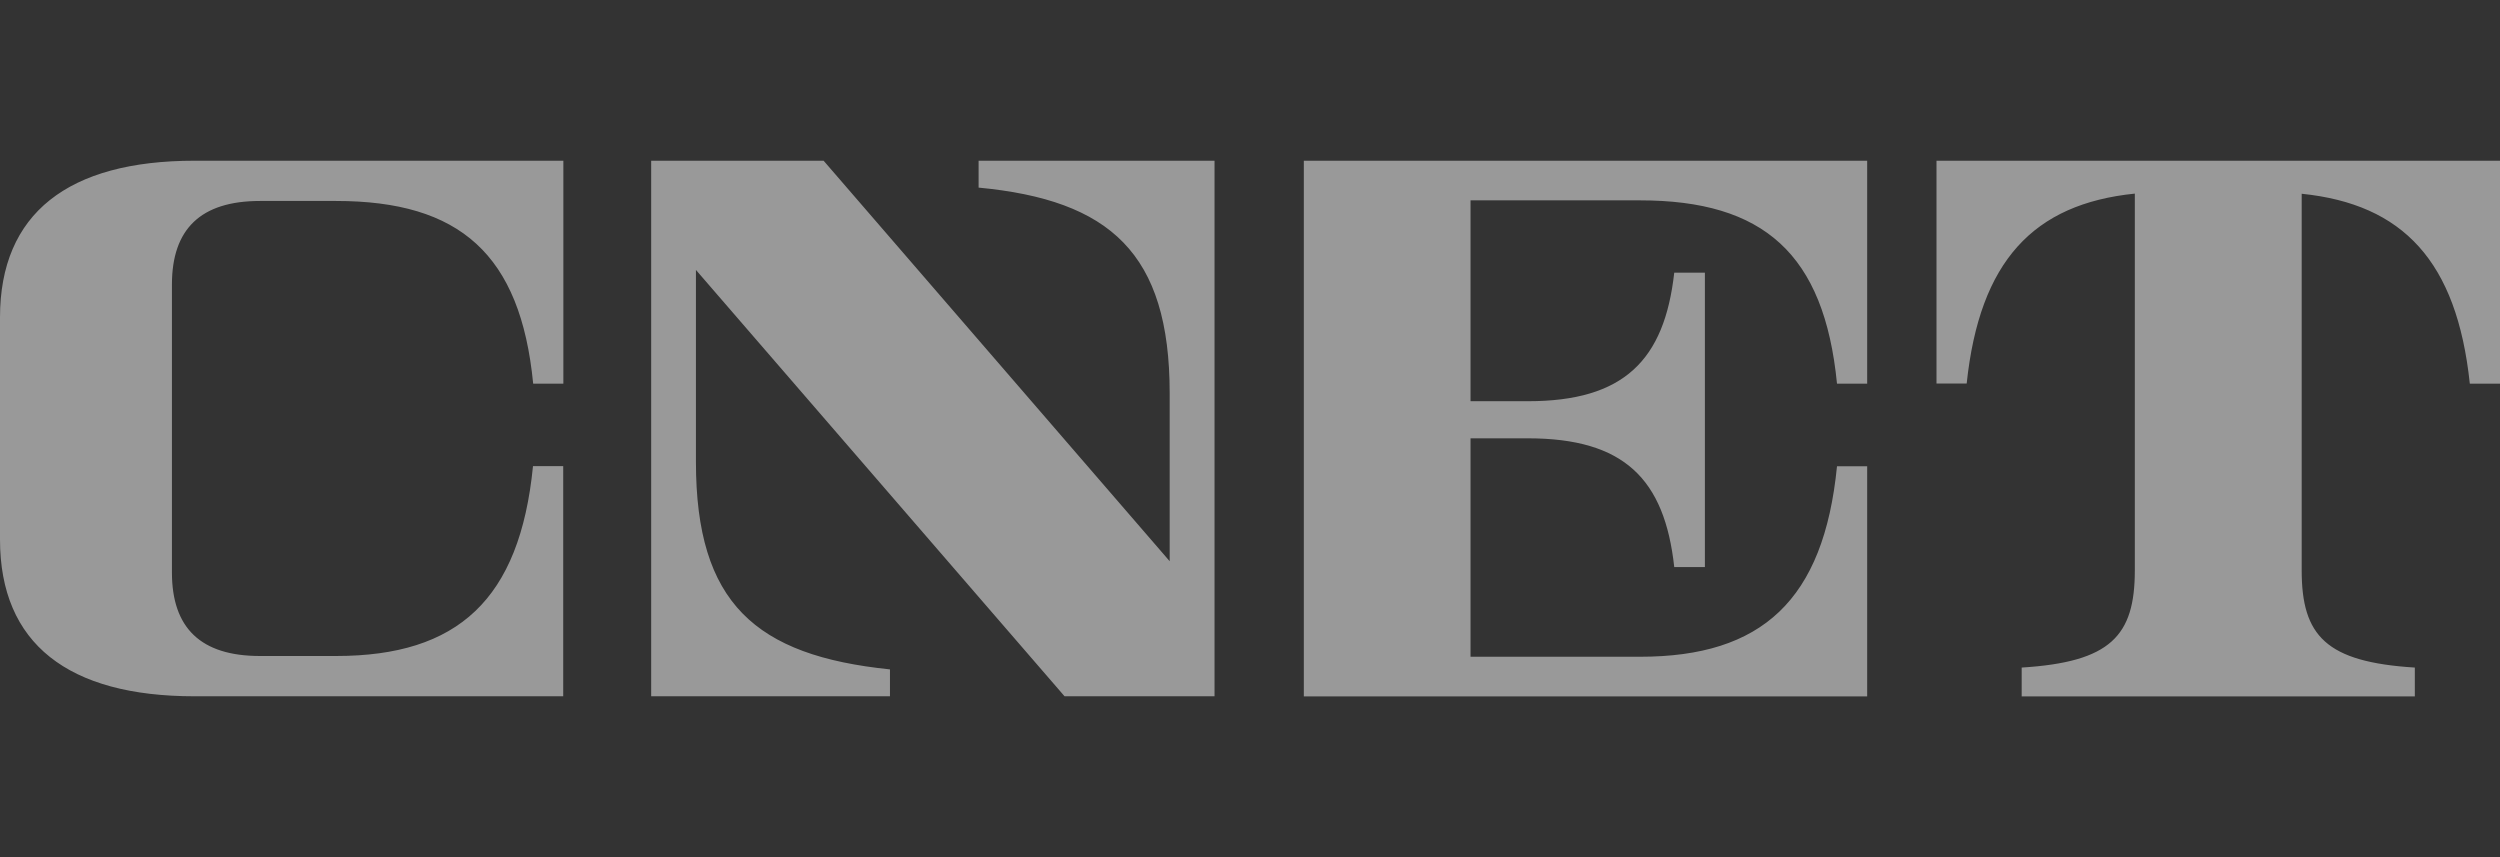 <svg xmlns="http://www.w3.org/2000/svg" xmlns:xlink="http://www.w3.org/1999/xlink" fill="none" version="1.1" width="70" height="24" viewBox="0 0 70 24"><rect x="0" y="0" width="70" height="24" fill="#333333" stroke="none"/><defs><clipPath id="master_svg0_407_09394"><rect x="0" y="0" width="70" height="24" rx="0"/></clipPath></defs><g clip-path="url(#master_svg0_407_09394)"><g><path d="M0,8.891C0,5.972,1.911,4.5,5.447,4.5L15.774,4.5L15.774,10.742L14.929,10.742C14.575,7.116,12.871,5.627,9.411,5.627L7.279,5.627C5.619,5.627,4.814,6.414,4.814,7.966L4.814,16.03C4.814,17.582,5.619,18.368,7.279,18.368L9.411,18.368C12.818,18.368,14.553,16.791,14.924,13.052L15.77,13.052L15.77,19.496L5.447,19.496C1.911,19.496,0,18.024,0,15.104L0,8.891ZM34.007,4.5L34.007,19.496L29.808,19.496L19.486,7.558L19.486,12.934C19.486,16.888,21.154,18.356,24.919,18.743L24.919,19.496L18.233,19.496L18.233,4.5L23.061,4.5L32.751,15.714L32.751,11.011C32.751,7.083,31.074,5.602,27.401,5.253L27.401,4.5L34.007,4.5ZM36.507,4.5L52.281,4.5L52.281,10.742L51.436,10.742C51.078,7.104,49.379,5.61,45.919,5.61L41.175,5.61L41.175,11.234L42.782,11.234C45.467,11.234,46.604,10.09,46.879,7.634L47.737,7.634L47.737,15.878L46.879,15.878C46.609,13.409,45.472,12.273,42.782,12.273L41.175,12.273L41.175,18.389L45.923,18.389C49.33,18.389,51.065,16.808,51.436,13.056L52.281,13.056L52.281,19.5L36.507,19.5L36.507,4.5ZM70,4.5L70,10.742L69.155,10.742C68.792,7.31,67.283,5.716,64.447,5.425L64.447,15.971C64.447,17.805,65.129,18.537,67.615,18.692L67.615,19.5L56.607,19.5L56.607,18.692C59.098,18.537,59.775,17.805,59.775,15.971L59.775,5.421C56.938,5.711,55.43,7.306,55.067,10.738L54.222,10.738L54.222,4.5L70,4.5Z" fill="#FFFFFF" fill-opacity="0.5"/></g></g></svg>